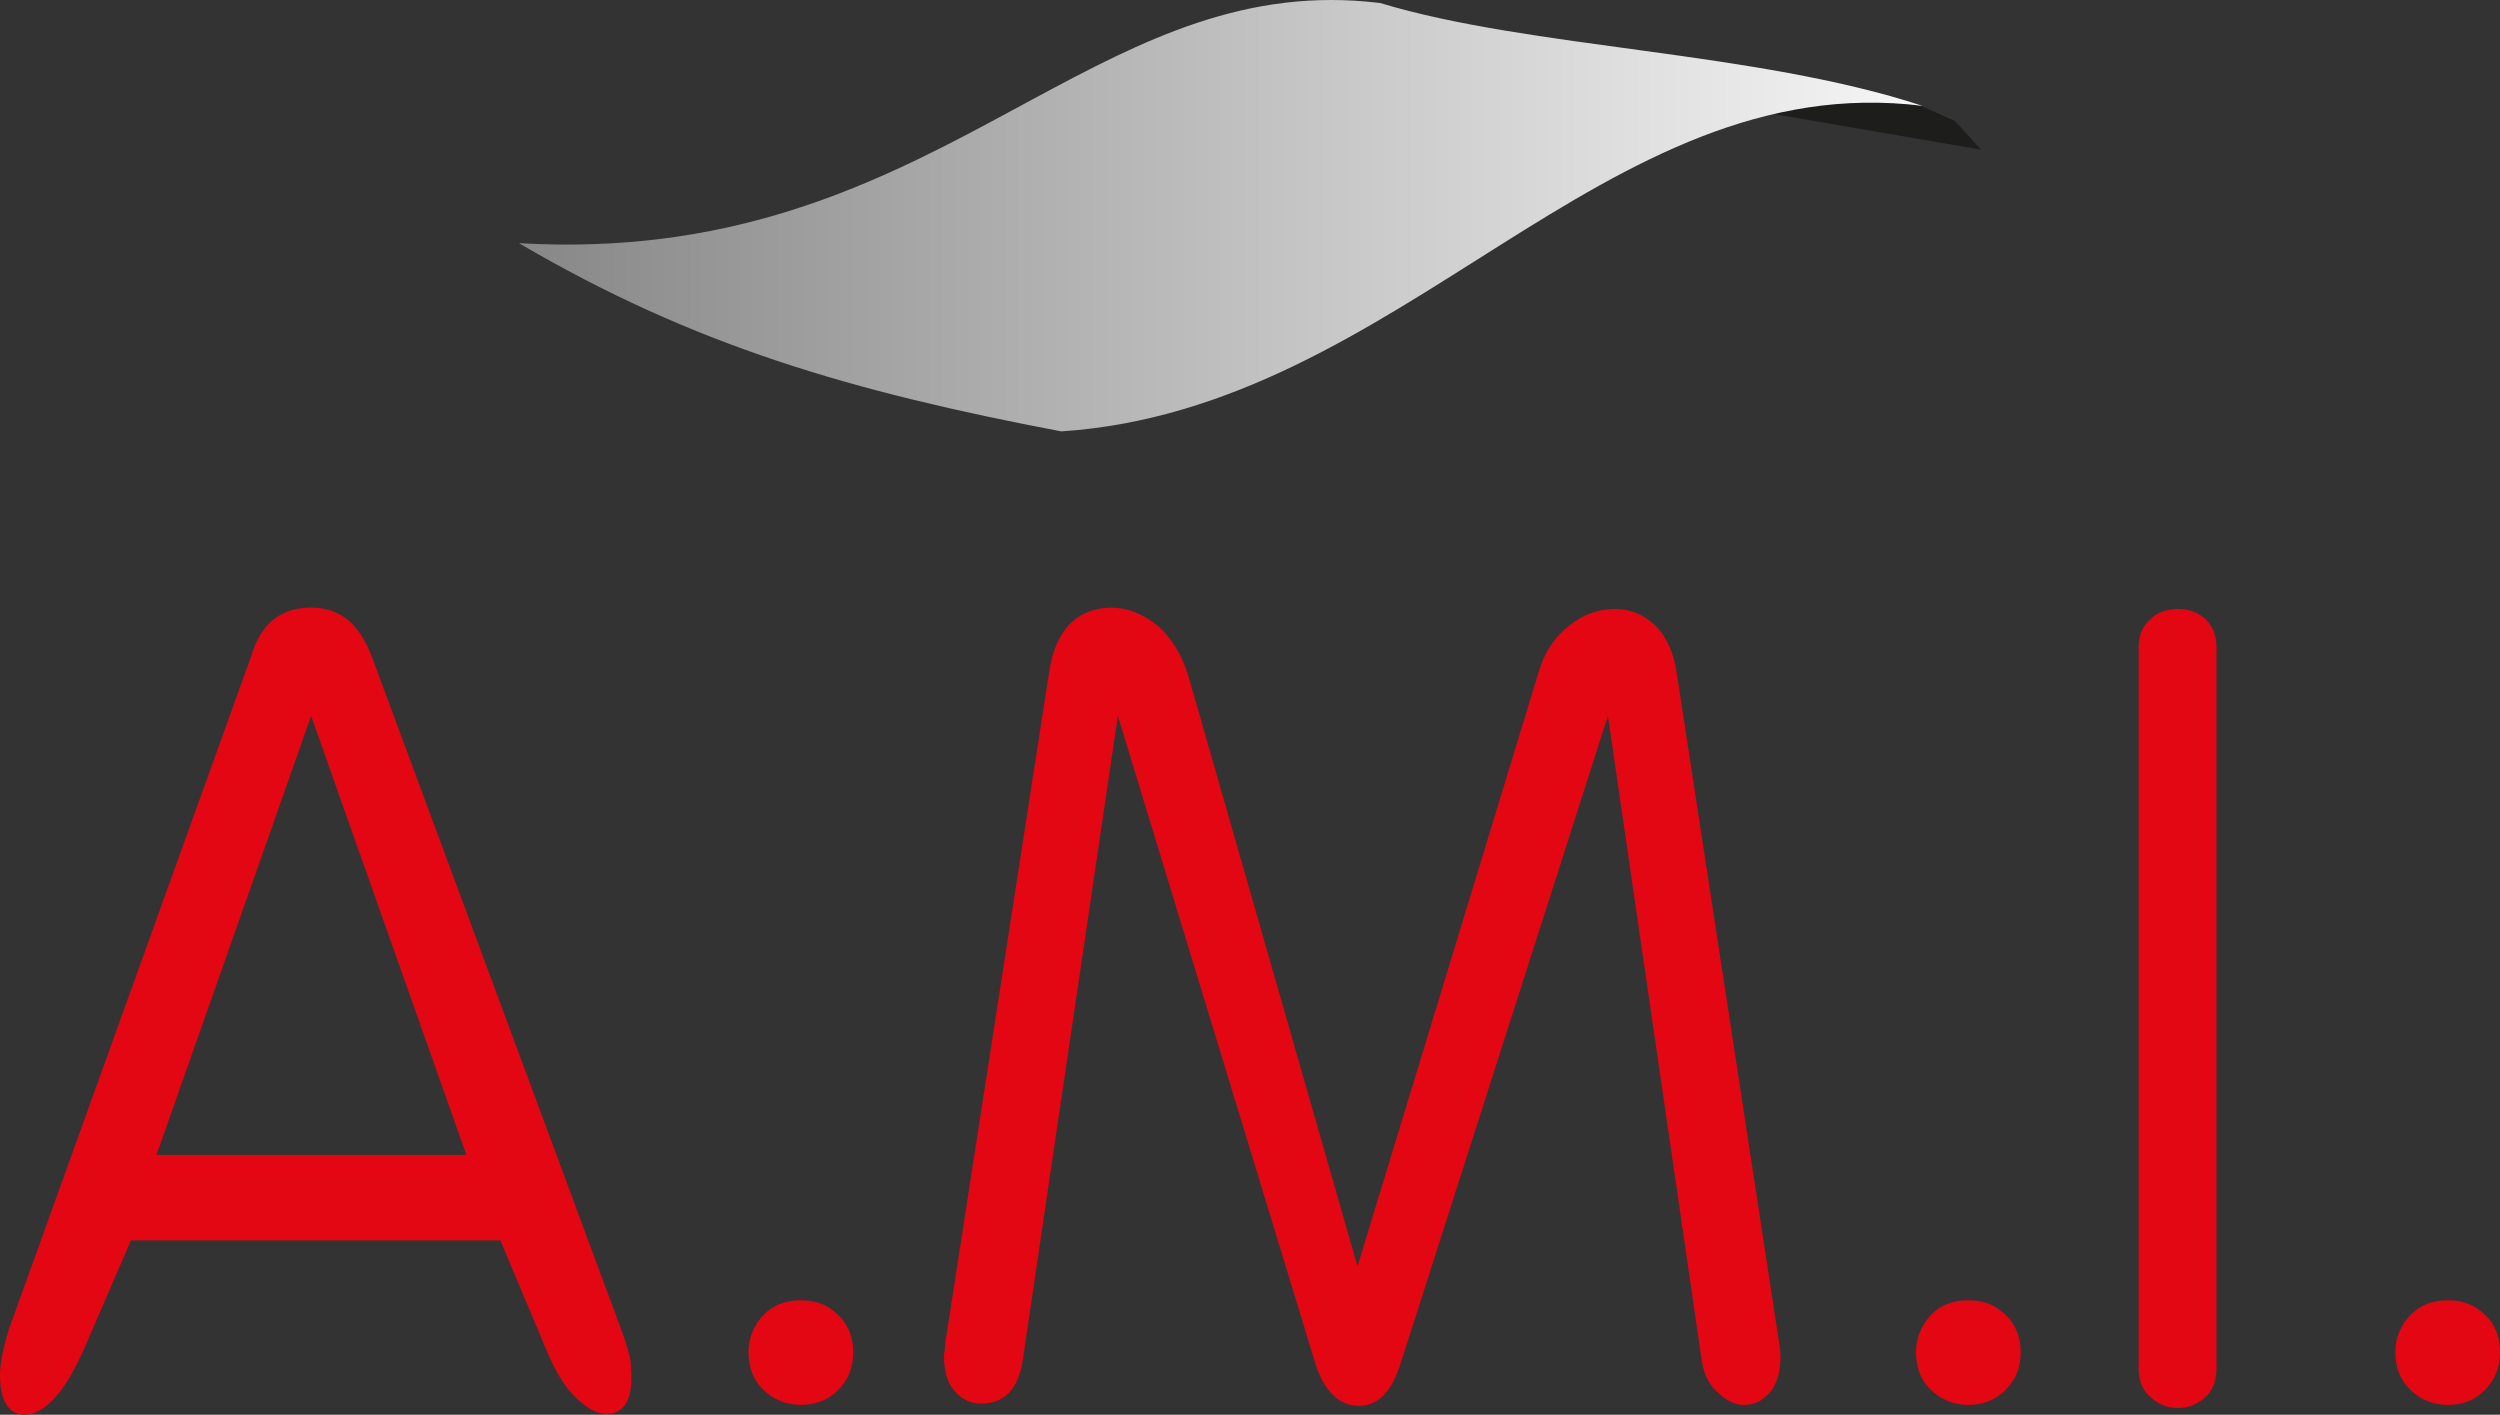 <svg xmlns="http://www.w3.org/2000/svg" xmlns:xlink="http://www.w3.org/1999/xlink" id="Calque_1" data-name="Calque 1" viewBox="0 0 381.84 216.08"><rect x="0" y="0" width="381.84" height="216.08" fill="#333333" stroke="none"/><defs><style>      .cls-1 {        fill: #e30613;      }      .cls-2 {        fill: #1d1d1b;      }      .cls-3 {        fill: url(#Dégradé_sans_nom_23);      }    </style><linearGradient id="D&#xE9;grad&#xE9;_sans_nom_23" data-name="D&#xE9;grad&#xE9; sans nom 23" x1="79.26" y1="32.95" x2="368.84" y2="32.95" gradientUnits="userSpaceOnUse"><stop offset="0" stop-color="#878787"></stop><stop offset=".8" stop-color="#fff"></stop></linearGradient></defs><g><polygon class="cls-2" points="293.7 16.3 298.61 18.49 302.58 22.86 262.83 16.03 283.52 13.84 293.7 16.3"></polygon><path class="cls-3" d="M151.21,18.68c-18.98,10.15-40.41,20.3-71.95,18.46,26.77,15.71,50.88,22.67,82.84,28.75,52.18-3.48,82.71-55.8,131.54-49.72C268.1,7.77,233.81,7.43,210.8,.46c-2.56-.31-5.05-.46-7.47-.46-19.27,0-34.65,9.34-52.12,18.68"></path></g><g><path class="cls-1" d="M96.3,207.74c-.27-1.23-.68-2.6-1.23-4.17L56.75,100.18c-1.03-2.6-2.25-4.44-3.82-5.67-1.57-1.16-3.35-1.71-5.4-1.71-4.64,0-7.72,2.46-9.15,7.38L1.36,203.03c-.89,2.87-1.36,5.26-1.36,6.97,0,2.05,.34,3.55,1.02,4.58,.68,.96,1.57,1.5,2.66,1.5,3.21,0,6.35-3.55,9.36-10.52l6.97-16.12h56.41l6.97,16.6c1.37,3.35,2.87,5.8,4.51,7.38,1.71,1.64,3.21,2.53,4.65,2.53,2.59,0,3.89-1.84,3.89-5.53,0-.61-.07-1.5-.14-2.66Zm-48.76-31.35H23.9l23.63-67.07v.07l23.7,67h-23.7Z"></path><path class="cls-1" d="M129.35,210.54c-1.57,2.66-3.96,4.03-7.03,4.03-1.43,0-2.8-.34-4.03-1.02-2.66-1.57-3.96-3.89-3.96-7.03,0-1.43,.34-2.73,1.02-3.96,1.5-2.66,3.89-3.96,6.97-3.96,1.43,0,2.8,.27,4.03,.96,2.6,1.57,3.96,3.89,3.96,6.97,0,1.5-.34,2.87-.96,4.03"></path><path class="cls-1" d="M271.75,205.15c.14,.89,.2,1.64,.2,2.05,0,2.32-.55,4.1-1.5,5.33-1.16,1.37-2.46,2.05-4.03,2.05-1.43,0-2.73-.61-3.96-1.84-1.36-1.09-2.19-2.73-2.53-4.85l-14.34-98.55-31.55,98.55c-1.37,4.58-3.48,6.83-6.49,6.83s-5.4-2.25-6.76-6.83l-30.05-98.55-14.55,98.55c-.68,4.3-2.8,6.49-6.35,6.49-1.57,0-2.87-.61-3.96-1.84-1.16-1.23-1.71-3.07-1.71-5.67,.14-.61,.2-1.23,.2-1.71l15.84-102.31c.48-3.48,1.64-6.01,3.35-7.72,1.64-1.5,3.69-2.32,6.15-2.32s4.92,.96,7.17,2.8c2.12,1.91,3.76,4.58,4.71,7.92l25.75,89.88,27.73-90.97c.89-2.94,2.46-5.26,4.71-6.97,2.05-1.64,4.37-2.46,6.97-2.46,2.25,0,4.23,.82,6.01,2.46,1.77,1.71,2.87,4.17,3.35,7.38l15.64,102.31Z"></path><path class="cls-1" d="M307.67,210.54c-1.64,2.66-3.96,4.03-7.03,4.03-1.43,0-2.8-.34-4.03-1.02-2.66-1.57-3.96-3.89-3.96-7.03,0-1.43,.34-2.73,1.02-3.96,1.5-2.66,3.82-3.96,6.97-3.96,1.43,0,2.8,.27,4.03,.96,2.6,1.57,3.96,3.89,3.96,6.97,0,1.5-.34,2.87-.96,4.03"></path><path class="cls-1" d="M338.54,209.04c0,1.91-.61,3.35-1.71,4.37-1.23,1.09-2.6,1.64-4.17,1.64s-3.07-.55-4.17-1.64c-1.23-1.03-1.84-2.46-1.84-4.37V98.81c0-1.78,.61-3.21,1.84-4.3,1.09-1.03,2.53-1.5,4.17-1.5s2.94,.48,4.17,1.5c1.09,1.09,1.71,2.53,1.71,4.3v110.23Z"></path><path class="cls-1" d="M380.88,210.54c-1.57,2.66-3.89,4.03-7.03,4.03-1.43,0-2.8-.34-4.03-1.02-2.6-1.57-3.96-3.89-3.96-7.03,0-1.43,.34-2.73,1.02-3.96,1.57-2.66,3.89-3.96,6.97-3.96,1.5,0,2.8,.27,4.03,.96,2.66,1.57,3.96,3.89,3.96,6.97,0,1.5-.34,2.87-.96,4.03"></path></g></svg>